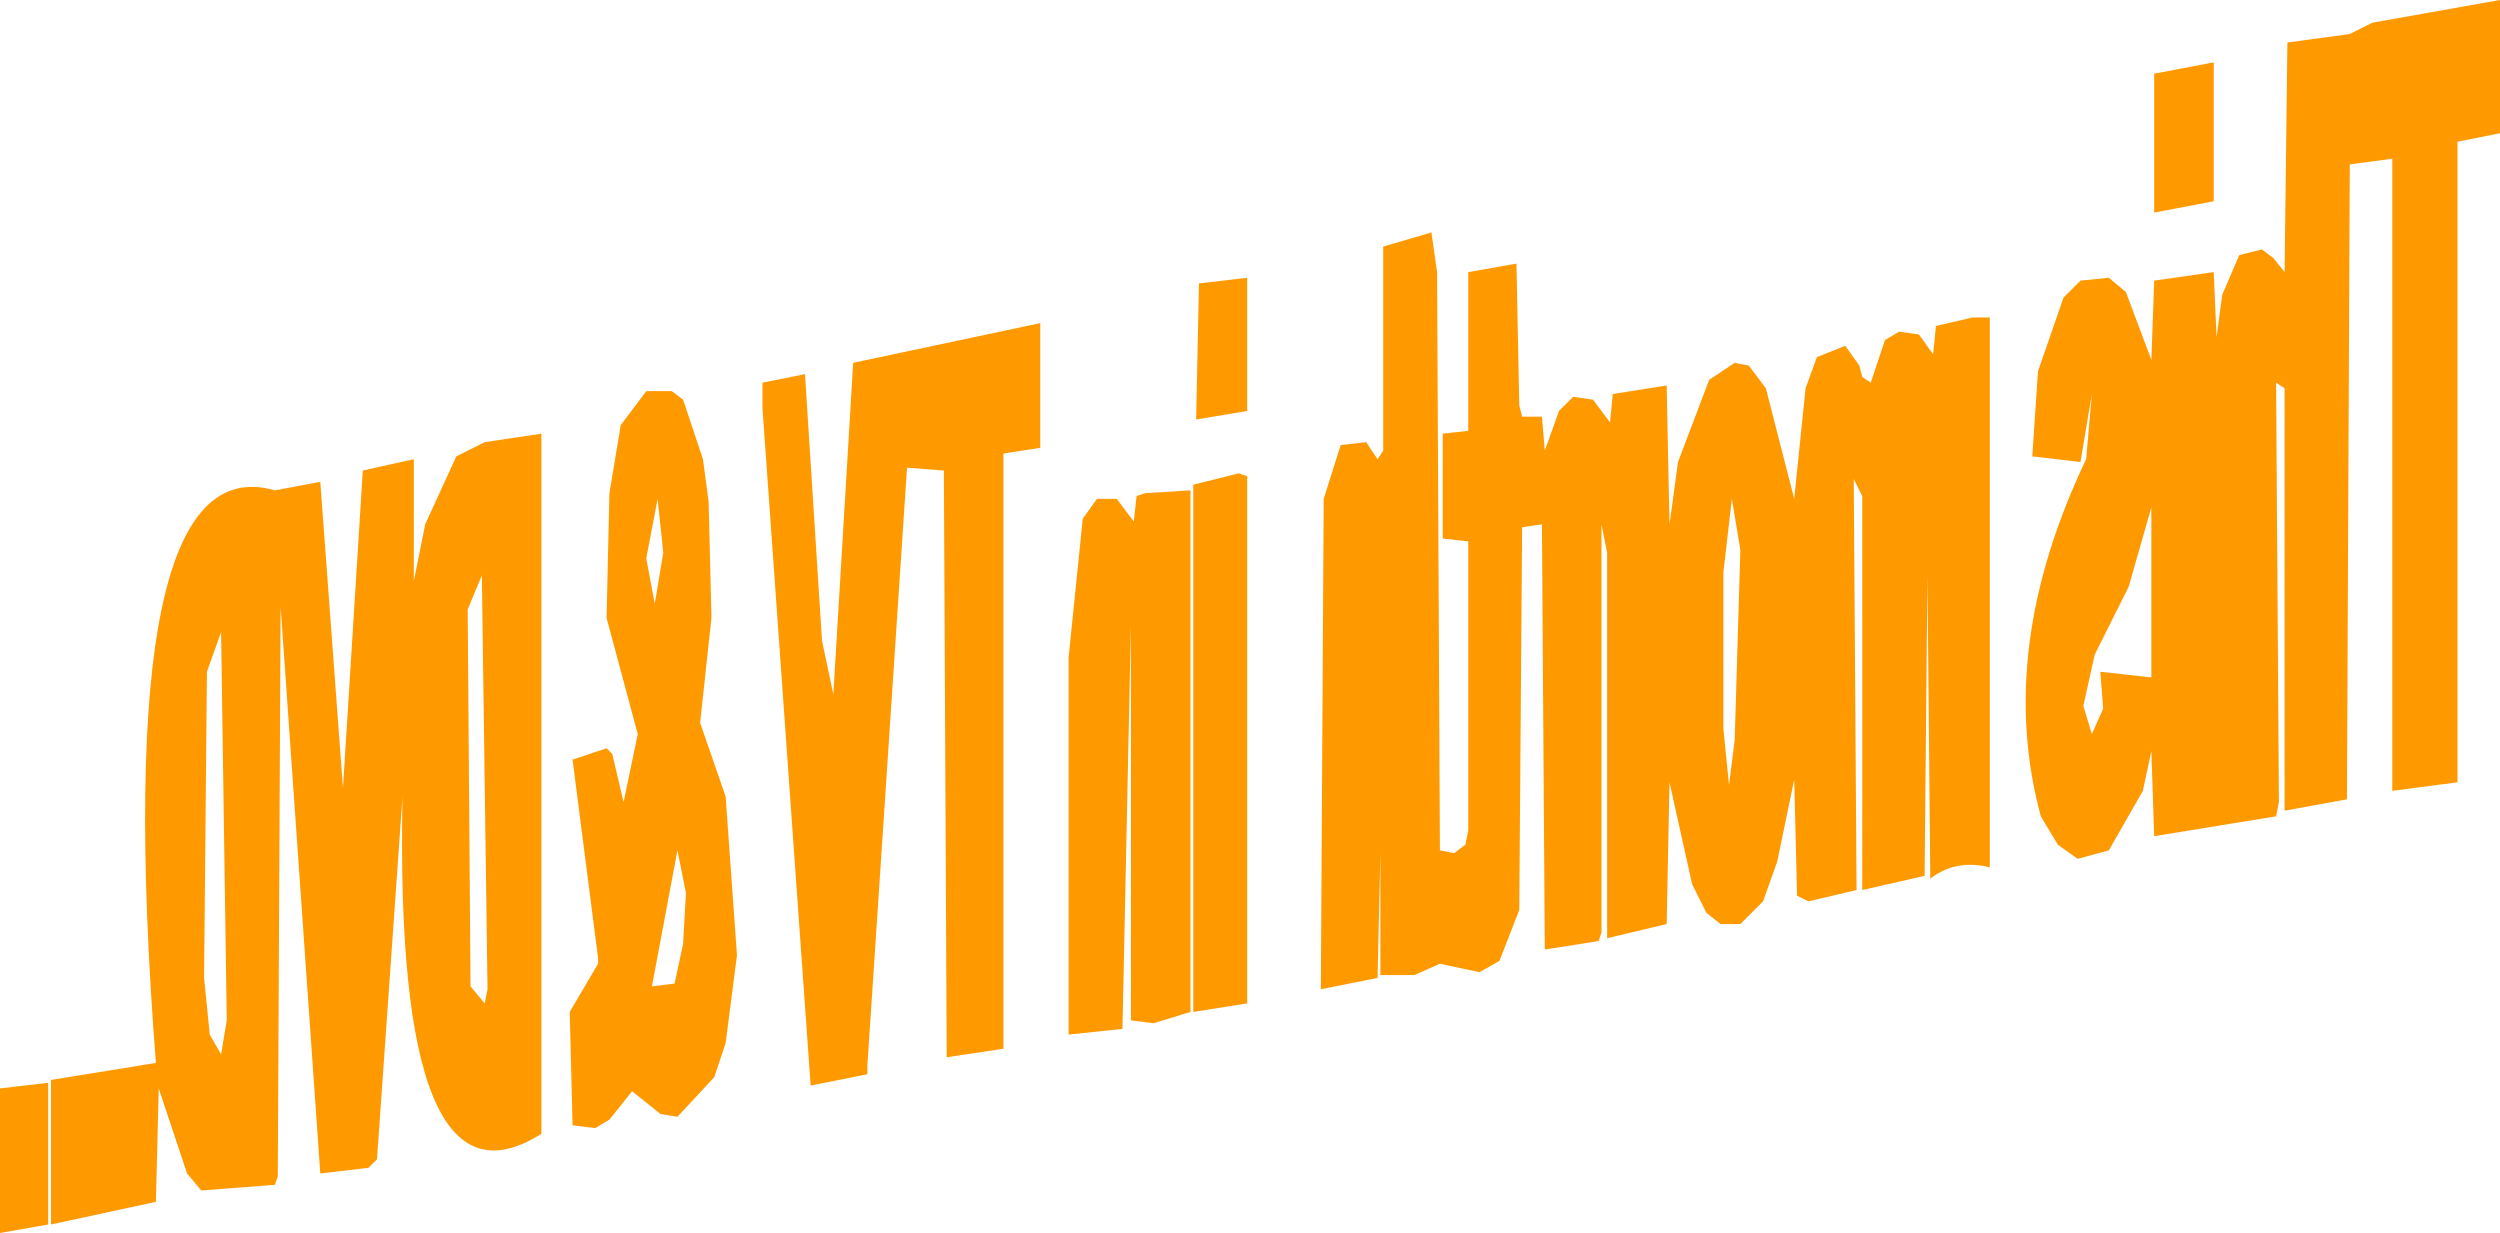<?xml version="1.0" encoding="UTF-8" standalone="no"?>
<svg xmlns:xlink="http://www.w3.org/1999/xlink" height="21.75px" width="44.1px" xmlns="http://www.w3.org/2000/svg">
  <g transform="matrix(1.0, 0.0, 0.0, 1.0, -611.25, -219.6)">
    <path d="M652.7 220.2 L653.1 220.0 655.35 219.6 655.35 221.95 654.6 222.1 654.6 233.4 653.45 233.55 653.45 222.4 652.7 222.5 652.65 233.7 651.55 233.9 651.55 226.45 651.4 226.35 651.45 233.75 651.4 234.0 649.25 234.35 649.2 232.85 649.05 233.55 648.45 234.6 647.9 234.75 647.55 234.5 647.25 234.0 Q646.45 231.05 648.05 227.7 L648.15 226.55 647.95 227.75 647.1 227.65 647.2 226.15 647.65 224.85 647.95 224.55 648.45 224.5 648.75 224.75 649.2 225.95 649.25 224.55 650.3 224.4 650.35 225.55 650.45 224.8 650.75 224.1 651.15 224.0 651.35 224.15 651.55 224.4 651.6 220.35 652.7 220.2 M650.3 220.7 L650.3 223.15 649.25 223.35 649.25 220.9 650.3 220.7 M648.2 231.15 L648.0 232.05 648.15 232.55 648.35 232.1 648.3 231.45 649.2 231.55 649.2 228.55 648.8 229.95 648.2 231.15 M625.45 226.2 L625.75 230.9 625.95 231.85 626.3 226.0 629.6 225.3 629.6 227.5 628.95 227.6 628.95 238.1 627.95 238.25 627.9 227.9 627.25 227.85 626.55 238.4 626.55 238.55 625.55 238.75 624.7 226.8 624.7 226.35 625.45 226.2 M623.65 227.7 L623.75 228.45 623.8 230.5 623.6 232.35 624.05 233.65 624.25 236.45 624.05 238.0 623.85 238.6 623.2 239.3 622.9 239.25 622.4 238.85 622.0 239.35 621.75 239.5 621.35 239.45 621.3 237.45 621.8 236.6 621.8 236.5 621.35 233.0 621.95 232.8 622.05 232.9 622.25 233.75 622.5 232.55 621.95 230.5 622.0 228.3 622.2 227.1 622.65 226.5 623.1 226.5 623.3 226.65 623.65 227.7 M618.55 227.7 L618.55 229.85 618.75 228.85 619.3 227.65 619.8 227.4 620.8 227.25 620.8 239.6 Q618.2 241.25 618.35 233.65 L617.9 240.05 617.75 240.2 616.9 240.3 616.2 230.3 616.15 240.35 616.1 240.5 614.8 240.6 614.55 240.3 614.05 238.8 614.0 240.8 612.15 241.2 612.15 238.65 614.0 238.35 Q613.15 227.4 616.1 228.25 L616.9 228.1 617.3 233.5 617.65 227.9 618.55 227.7 M619.75 229.75 L619.5 230.35 619.55 237.0 619.8 237.3 619.85 237.05 619.75 229.75 M622.95 229.35 L622.85 228.4 622.65 229.45 622.8 230.25 622.95 229.35 M615.15 230.75 L614.9 231.45 614.85 236.85 614.95 237.85 615.15 238.2 615.25 237.6 615.15 230.75 M612.1 238.7 L612.1 241.2 611.25 241.35 611.25 238.8 612.1 238.7 M623.3 236.25 L623.35 235.35 623.2 234.6 622.75 237.0 623.15 236.95 623.3 236.25 M646.05 225.2 L646.35 225.2 646.35 234.9 Q645.75 234.75 645.3 235.1 L645.25 229.75 645.2 235.05 644.1 235.3 644.1 228.35 643.95 228.05 644.0 235.3 643.15 235.5 642.95 235.4 642.9 233.35 642.6 234.8 642.35 235.5 641.95 235.9 641.6 235.9 641.35 235.7 641.1 235.2 640.7 233.4 640.65 235.9 639.6 236.15 639.6 229.35 639.5 228.85 639.5 236.05 639.45 236.2 638.5 236.35 638.45 228.85 638.1 228.9 638.05 235.65 637.7 236.55 637.35 236.75 636.65 236.6 636.2 236.8 635.6 236.8 635.6 234.65 635.55 236.85 634.55 237.05 634.6 228.4 634.9 227.45 635.35 227.4 635.55 227.7 635.65 227.55 635.65 223.95 636.5 223.7 636.6 224.4 636.65 234.6 636.9 234.65 637.1 234.5 637.15 234.25 637.15 229.15 636.7 229.1 636.7 227.25 637.15 227.2 637.15 224.4 638.0 224.25 638.05 226.75 638.1 226.95 638.45 226.95 638.5 227.55 638.75 226.85 639.0 226.6 639.35 226.65 639.65 227.05 639.7 226.55 640.65 226.4 640.7 228.85 640.85 227.75 641.4 226.3 641.85 226.0 642.1 226.05 642.4 226.45 642.9 228.4 643.1 226.45 643.3 225.9 643.8 225.7 644.05 226.05 644.1 226.25 644.25 226.35 644.5 225.6 644.75 225.45 645.1 225.5 645.35 225.85 645.4 225.35 646.05 225.2 M641.85 232.65 L641.95 229.3 641.8 228.4 641.65 229.7 641.65 232.45 641.75 233.45 641.85 232.65 M633.25 228.0 L633.25 237.3 632.3 237.45 632.3 228.15 633.1 227.95 633.25 228.0 M631.45 228.3 L632.25 228.25 632.25 237.45 631.6 237.65 631.2 237.6 631.2 230.6 631.05 237.75 630.1 237.85 630.1 231.2 630.35 228.75 630.6 228.4 630.95 228.4 631.25 228.8 631.3 228.35 631.45 228.3 M633.25 224.5 L633.25 226.85 632.35 227.0 632.4 224.6 633.25 224.5" fill="#ff9900" fill-rule="evenodd" stroke="none"/>
  </g>
</svg>
